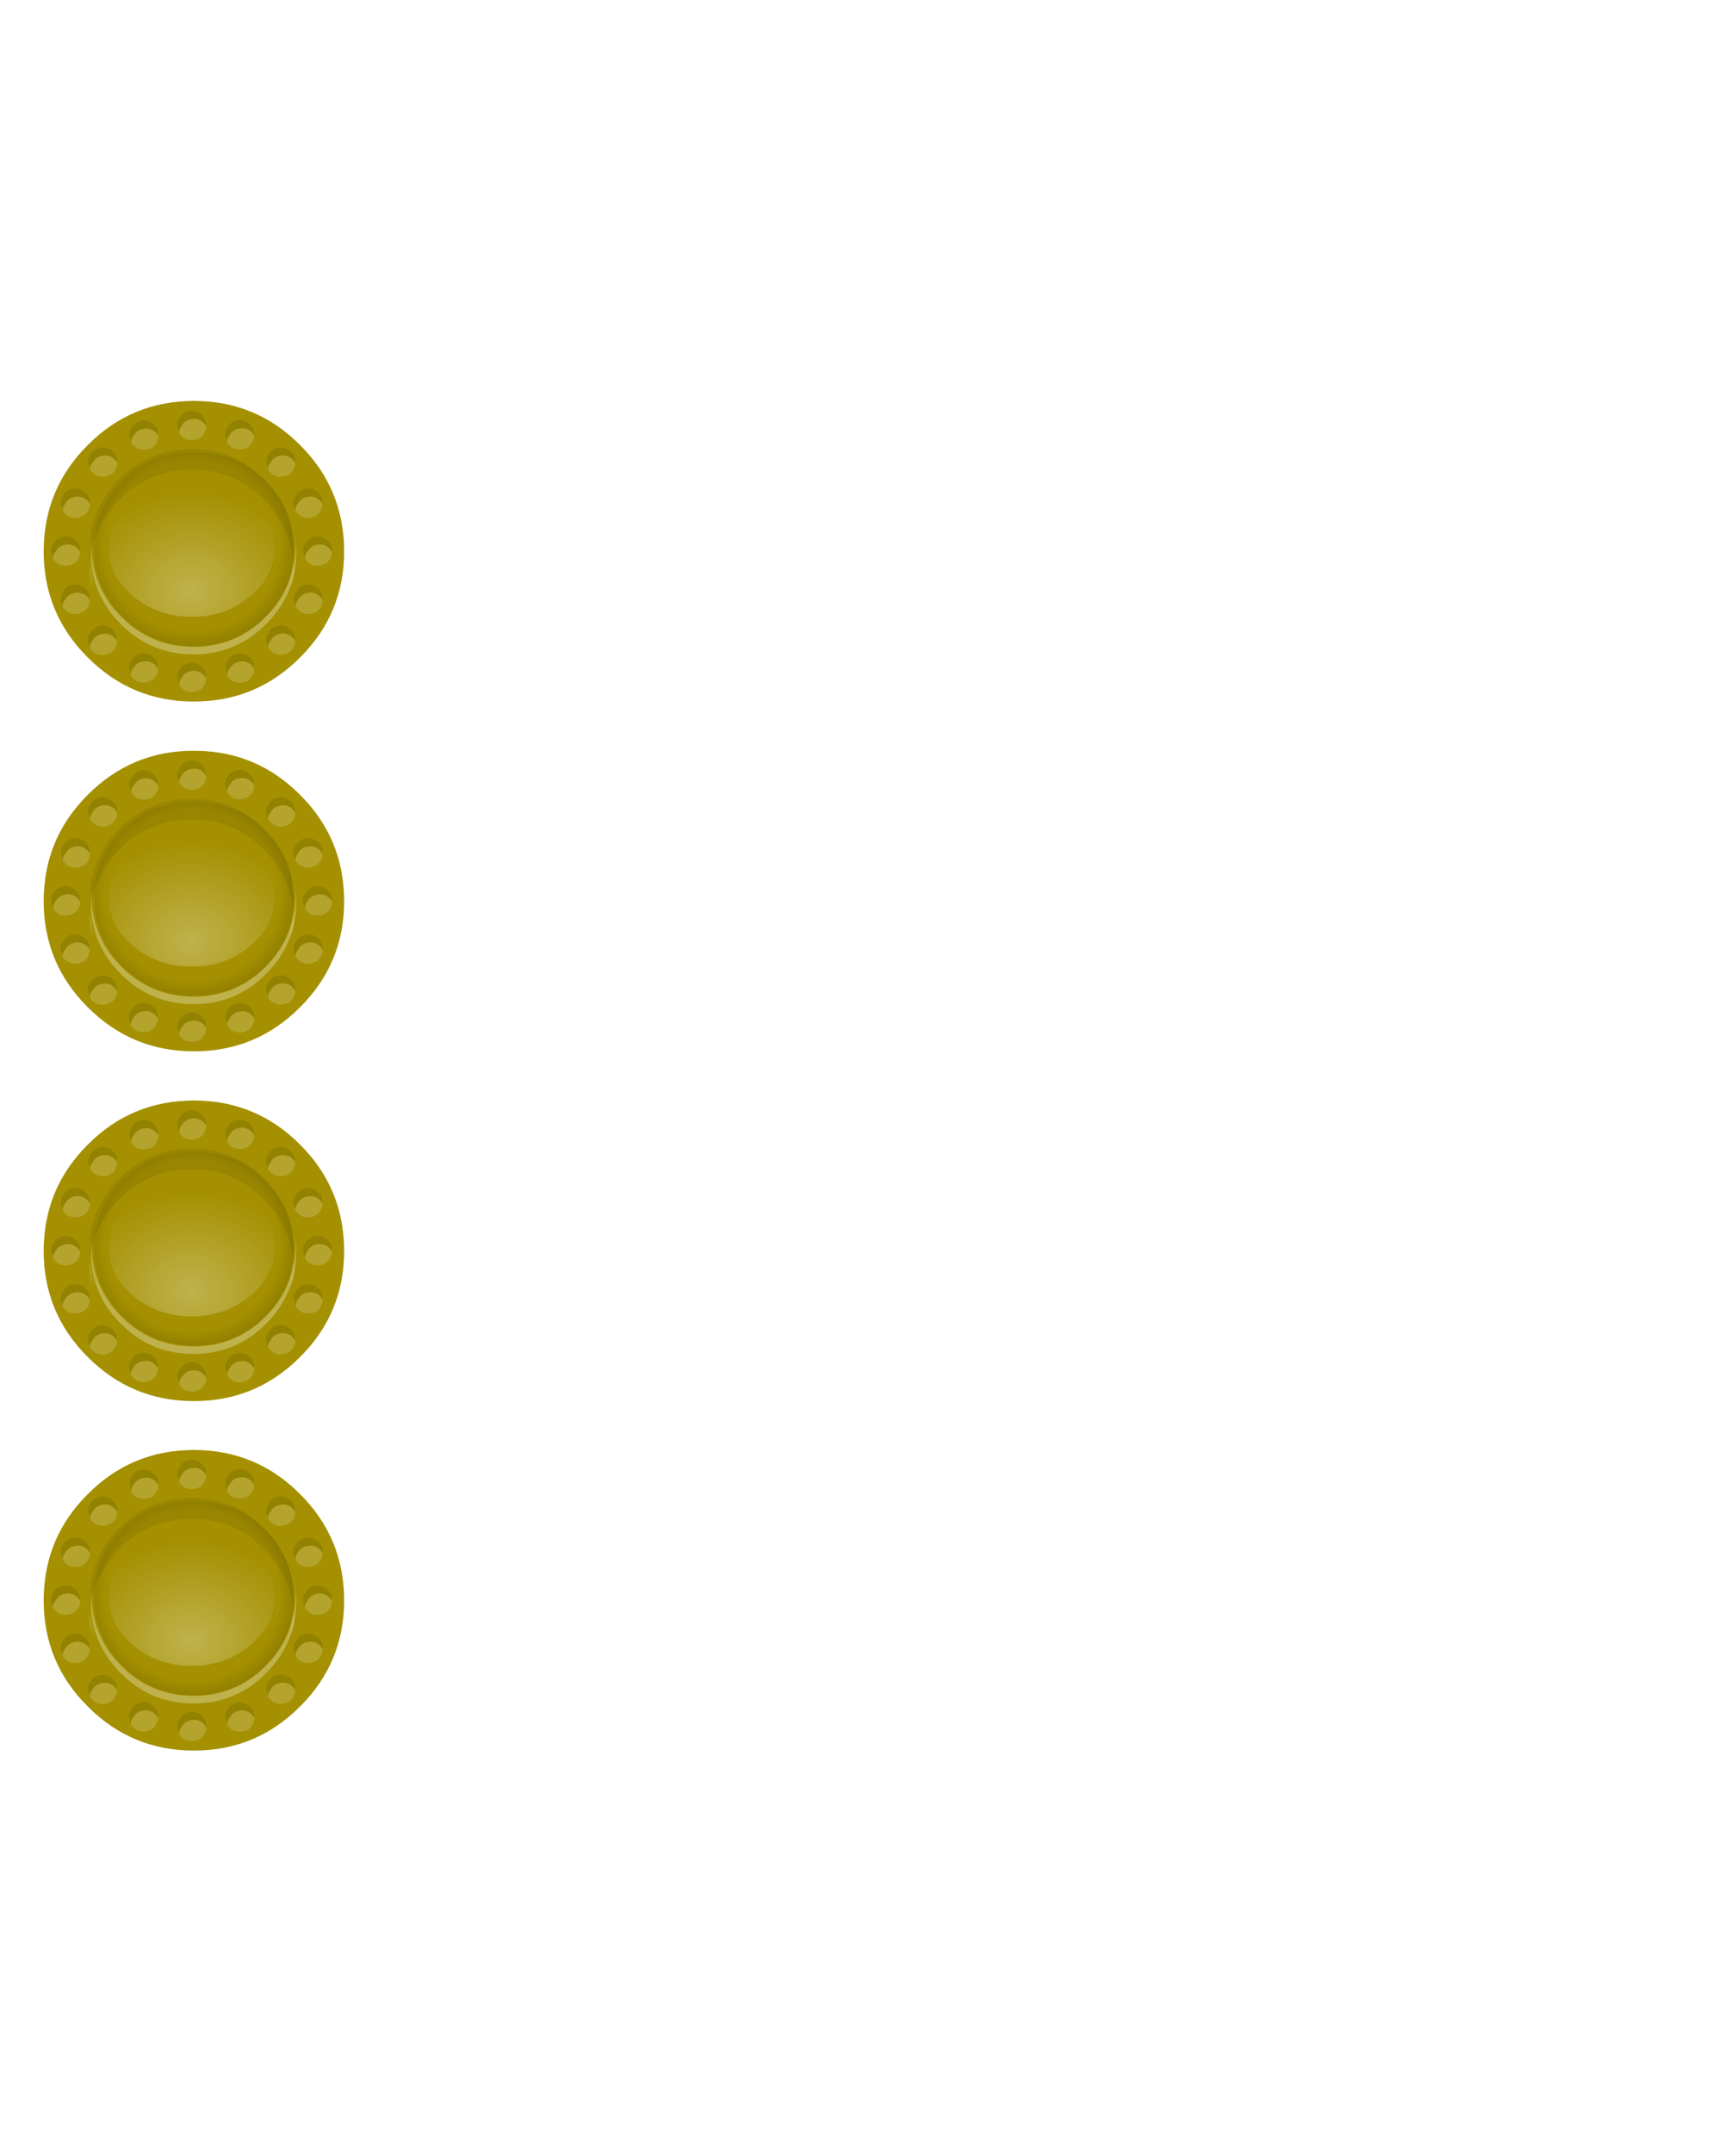 
<svg xmlns="http://www.w3.org/2000/svg" version="1.1" xmlns:xlink="http://www.w3.org/1999/xlink" preserveAspectRatio="none" x="0px" y="0px" width="288px" height="357px" viewBox="0 0 288 357">
<defs>
<radialGradient id="Gradient_1" gradientUnits="userSpaceOnUse" cx="0" cy="0" r="28.863" fx="0" fy="0" gradientTransform="matrix( 1, 0, 0, 0.977, 0.1,-1.35) " spreadMethod="pad">
<stop  offset="74.902%" stop-color="#000000" stop-opacity="0"/>

<stop  offset="100%" stop-color="#000000" stop-opacity="0.212"/>

<stop  offset="100%" stop-color="#000000" stop-opacity="0.341"/>
</radialGradient>

<linearGradient id="Gradient_2" gradientUnits="userSpaceOnUse" x1="1.188" y1="-27.75" x2="1.212" y2="33.15" spreadMethod="pad">
<stop  offset="3.922%" stop-color="#FFFFFF"/>

<stop  offset="60.784%" stop-color="#FFFFFF" stop-opacity="0"/>
</linearGradient>

<radialGradient id="Gradient_3" gradientUnits="userSpaceOnUse" cx="0" cy="0" r="43.525" fx="0" fy="0" gradientTransform="matrix( 1, 0, 0, 0.838, -0.1,9.9) " spreadMethod="pad">
<stop  offset="0%" stop-color="#FFFFFF" stop-opacity="0.302"/>

<stop  offset="68.235%" stop-color="#FFFFFF" stop-opacity="0"/>
</radialGradient>

<filter id="Filter_1" x="-20%" y="-20%" width="140%" height="140%" color-interpolation-filters="sRGB">
<feColorMatrix in="SourceGraphic" type="matrix" values="1 0 0 0 0 0 1 0 0 0 0 0 1 0 0 0 0 0 0.42 0" result="result1"/>
</filter>

<g id="FL_000_EXPORT_mcFondoAvatarGameB_0_Layer0_0_FILL">
<path fill="#FFFFFF" fill-opacity="0.078" stroke="none" d="
M 339.75 -24
L -4.8 -24 -4.8 263.9
Q -4.648 265.085 -4.6 266.3 -4.65 266.65 -4.65 267 -4.657 268.438 -4.8 269.8
L -4.8 319.15
Q -4.351 321.26 -4.25 323.5 -4.25 323.85 -4.3 324.3 -4.273 327.107 -4.8 329.65
L -4.8 366.05 335.55 366.05 339.75 -24
M 314.7 28.2
Q 315.2 30.7 315.25 33.6 315 44.4 307.15 52.1 299.35 59.7 288.5 59.7 277.55 59.7 269.95 52.1 262.8 44.9 262.5 34.9 262.4 34.05 262.5 33.6 262.65 22.55 270.45 14.85 278.25 7.1 289.15 7.1 300.1 7.1 307.7 14.85 313.3 20.55 314.7 28.2
M 250.9 33.6
Q 250.8 40.3 247.75 45.9 245.85 49.15 243 52.1 235.2 59.7 224.35 59.7 213.4 59.7 205.65 52.1 198.15 44.45 198.25 33.8 198.2 33.65 198.2 33.6 198.25 22.55 206 14.85 213.8 7.1 224.7 7.1 235.7 7.1 243.35 14.85 244.4 15.85 245.3 17 249.6 22.35 250.5 29.05 250.9 31.3 250.9 33.6
M 249.9 88.25
Q 250.25 90.35 250.25 92.65 250.1 103.4 242.35 111 234.6 118.55 223.75 118.55 212.85 118.55 205.35 111 197.65 103.4 197.75 92.65 197.8 81.8 205.6 74.05 213.3 66.35 224.2 66.35 235.05 66.35 242.75 74.05 248.75 80.15 249.9 88.25
M 261.85 93.75
Q 261.8 93.1 261.8 92.65 261.95 81.8 269.65 74.05 277.5 66.35 288.4 66.35 299.25 66.35 306.85 74.05 312.45 79.8 313.8 87.1 314.3 89.8 314.3 92.65 314.1 103.4 306.3 111 298.5 118.55 287.7 118.55 276.75 118.55 269.25 111 262 103.9 261.85 93.75
M 186.4 30.15
Q 186.5 31.8 186.55 33.6 186.45 44.4 178.7 52.1 170.95 59.7 160.05 59.7 149.15 59.7 141.5 52.1 133.8 44.4 133.9 33.6 133.9 33.05 133.9 32.65 134.2 22.25 141.65 14.85 149.3 7.1 160.35 7.1 171.25 7.1 178.9 14.85 185.45 21.4 186.4 30.15
M 178.55 74.05
Q 184.95 80.6 186.05 89.25 186.15 90.9 186.2 92.65 186.1 103.4 178.35 111 170.7 118.55 159.75 118.55 149 118.55 141.3 111 133.65 103.4 133.65 92.65 133.65 92 133.75 91.45 134.1 81.35 141.4 74.05 149.05 66.35 160.1 66.35 170.95 66.35 178.55 74.05
M 223.7 125.3
Q 234.6 125.3 242.15 132.95 248.05 138.9 249.2 146.75 249.55 148.95 249.55 151.15 249.5 161.95 241.65 169.45 234 177.05 223.2 177.1 212.35 177.05 204.8 169.45 197.25 161.95 197.3 151.15
L 197.3 151.1
Q 197.4 140.5 205.05 132.95 212.85 125.3 223.7 125.3
M 178.3 132.95
Q 184.65 139.3 185.6 147.95 185.8 149.45 185.75 151.15 185.75 161.95 178.1 169.45 170.35 177.05 159.55 177.1 148.75 177.05 141.15 169.45 133.55 161.95 133.55 151.15 133.55 150.65 133.55 149.95 133.9 140.15 141.25 132.95 148.95 125.3 159.75 125.3 170.65 125.3 178.3 132.95
M 204.65 191.25
Q 212.25 183.7 223.15 183.7 233.95 183.7 241.5 191.25 247.4 197.15 248.7 205 249.05 207.15 249.05 209.4 248.8 219.9 241.1 227.5 233.45 235 222.7 235 211.9 235 204.3 227.5 196.75 219.9 196.95 209.4 196.9 209.3 196.9 209.15 197.1 198.6 204.65 191.25
M 306 132.95
Q 311.6 138.5 312.95 145.85 313.35 148.4 313.35 151.15 313.2 161.95 305.4 169.45 297.65 177.05 286.85 177.1 276.05 177.05 268.5 169.45 261.3 162.25 261.15 152.05 261.1 151.6 261.1 151.15 261.2 140.5 268.95 132.95 276.7 125.3 287.6 125.3 298.4 125.3 306 132.95
M 286.75 183.7
Q 297.55 183.7 305.05 191.25 310.7 196.65 312 204.15 312.5 206.6 312.45 209.4 312.3 219.9 304.55 227.5 296.85 235 286.15 235 275.35 235 267.8 227.5 263.8 223.55 262 218.65 260.5 214.7 260.5 210.2 260.45 209.7 260.4 209.4 260.35 206.95 260.85 204.85 262.2 197.05 268.25 191.25 275.95 183.7 286.75 183.7
M 122.1 31.35
Q 122.2 32.35 122.25 33.6 122.25 44.4 114.5 52.1 106.75 59.7 95.8 59.7 84.9 59.7 77.2 52.1 69.45 44.4 69.45 33.6 69.5 32.35 69.65 31.35 70.25 21.75 77.2 14.85 84.9 7.1 95.8 7.1 106.8 7.1 114.55 14.85 121.5 21.75 122.1 31.35
M 95.8 66.35
Q 106.75 66.35 114.5 74.05 121.35 80.95 122.05 90.45 122.05 91.45 122.1 92.65 122.1 103.4 114.35 111 106.75 118.55 95.8 118.55 84.95 118.55 77.3 111 69.65 103.4 69.6 92.65 69.65 91.45 69.65 90.45 70.5 80.95 77.35 74.05 84.95 66.35 95.8 66.35
M 57.85 32.55
Q 57.95 33.05 57.95 33.6 57.9 44.4 50.3 52.1 42.55 59.7 31.7 59.7 20.75 59.7 13 52.1 5.25 44.4 5.2 33.6 5.2 31.8 5.35 30.15 6.4 21.3 12.85 14.85 20.5 7.1 31.45 7.1 42.4 7.1 50.15 14.85 57.55 22.3 57.85 32.55
M 5.75 89.2
Q 6.75 80.45 13.2 74.05 20.75 66.35 31.7 66.35 42.65 66.35 50.35 74.05 57.65 81.35 58.1 91.35 58.05 92 58.05 92.65 58.05 103.4 50.45 111 42.8 118.55 31.95 118.55 21.1 118.55 13.4 111 5.65 103.4 5.6 92.65 5.6 90.85 5.75 89.2
M 6.2 147.95
Q 7.1 139.3 13.55 132.95 21.1 125.3 31.95 125.3 42.8 125.3 50.5 132.95 57.7 140.05 58.25 149.9 58.25 150.55 58.25 151.15 58.3 161.95 50.65 169.45 43 177.05 32.15 177.1 21.4 177.05 13.7 169.45 6.05 161.95 6 151.15 5.95 149.45 6.2 147.95
M 13.85 191.25
Q 21.45 183.7 32.25 183.7 43 183.7 50.7 191.25 57.85 198.2 58.4 208 58.35 208.7 58.35 209.4 58.45 219.9 50.9 227.5 43.25 235 32.5 235 21.75 235 14.1 227.5 6.4 219.9 6.35 209.4 6.4 207.65 6.5 205.9 7.55 197.55 13.85 191.25
M 77.4 169.45
Q 69.8 161.95 69.75 151.15 69.75 149.95 69.9 148.95 70.65 139.7 77.35 132.95 85.05 125.3 95.8 125.3 106.65 125.3 114.35 132.95 121.2 139.7 122 149 122 149.95 122.05 151.15 122 161.95 114.35 169.45 106.7 177.05 95.8 177.1 85 177.05 77.4 169.45
M 95.8 183.7
Q 106.6 183.7 114.3 191.25 121 197.9 121.85 207 121.95 208.1 122 209.4 121.95 219.9 114.25 227.5 106.65 235 95.8 235 85 235 77.5 227.5 69.9 219.9 69.9 209.4 69.9 208.1 70 207 70.7 197.85 77.35 191.25 85.1 183.7 95.8 183.7
M 141.05 191.25
Q 148.75 183.7 159.45 183.7 170.3 183.7 177.95 191.25 184.2 197.55 185.25 205.9 185.35 207.65 185.4 209.4 185.35 219.9 177.65 227.5 170.1 235 159.25 235 148.5 235 141 227.5 133.35 219.9 133.4 209.4 133.4 208.7 133.45 208.15 133.85 198.2 141.05 191.25
M 114.2 284.95
Q 106.6 292.4 95.8 292.45 85.1 292.4 77.55 284.95 69.95 277.6 69.9 267 69.9 265.75 70.1 264.5 70.9 255.65 77.5 248.95 85.15 241.55 95.8 241.55 106.6 241.55 114.25 248.95 120.8 255.65 121.7 264.5 121.85 265.75 121.85 267 121.8 277.6 114.2 284.95
M 133.3 265.5
Q 133.8 255.9 140.9 248.95 148.5 241.55 159.25 241.55 169.95 241.55 177.6 248.95 183.8 255.2 184.9 263.65 185 265.25 185.05 267 184.95 277.6 177.35 284.95 169.75 292.4 159.1 292.45 148.3 292.4 140.7 284.95 133.2 277.6 133.2 267 133.15 266.25 133.3 265.5
M 6.7 267
Q 6.7 265.3 6.95 263.65 7.9 255.2 14.2 248.95 21.75 241.55 32.55 241.55 43.25 241.55 50.95 248.95 57.9 255.95 58.45 265.55 58.6 266.25 58.6 267 58.55 277.6 51 284.95 43.55 292.4 32.75 292.45 21.95 292.4 14.4 284.95 6.75 277.6 6.7 267
M 70.1 324.3
Q 70.1 322.8 70.2 321.55 71 312.7 77.6 306.45 85.2 298.95 95.8 299.1 106.55 298.95 114.15 306.45 120.75 312.7 121.6 321.65 121.65 322.85 121.7 324.3 121.6 334.7 114.1 341.95 106.55 349.25 95.8 349.25 85.2 349.25 77.65 341.95 70.15 334.7 70.1 324.3
M 58.75 324.3
Q 58.75 334.7 51.2 341.95 43.7 349.25 33.05 349.25 22.4 349.25 14.7 341.95 7.1 334.7 7.15 324.3 7.1 322.4 7.3 320.65 8.35 312.4 14.55 306.45 22.05 298.95 32.8 299.1 43.55 298.95 51.05 306.45 58.1 313.1 58.7 322.55 58.75 323.4 58.75 324.3
M 133.1 324.3
Q 133.05 323.4 133.2 322.55 133.6 313.1 140.75 306.45 148.3 298.95 158.95 299.1 169.65 298.95 177.2 306.45 183.4 312.4 184.5 320.65 184.7 322.4 184.65 324.3 184.65 334.7 177 341.95 169.5 349.25 158.75 349.25 148.05 349.25 140.55 341.95 133 334.7 133.1 324.3
M 248.05 262.6
Q 248.35 264.75 248.35 267 248.2 277.6 240.5 284.95 232.8 292.4 222.15 292.45 211.45 292.4 203.9 284.95 196.4 277.6 196.5 267 196.5 266.65 196.5 266.4 196.7 256.25 204.15 248.95 211.85 241.55 222.55 241.55 233.35 241.55 240.9 248.95 246.7 254.85 248.05 262.6
M 267.1 284.95
Q 259.7 277.7 259.7 267.4 259.65 267.2 259.65 267 259.85 258.55 264.75 252.2 265.95 250.5 267.55 248.95 275.2 241.55 286.05 241.55 296.7 241.55 304.25 248.95 309.65 254.4 311.15 261.6 311.65 264.2 311.55 267 311.35 277.6 303.7 284.95 296 292.4 285.25 292.45 274.75 292.4 267.5 285.3 267.3 285.15 267.1 284.95
M 222.1 299.1
Q 232.8 298.95 240.25 306.45 246.1 312 247.35 319.8 247.7 322 247.7 324.3 247.55 334.7 239.9 341.95 232.3 349.25 221.65 349.25 210.85 349.25 203.45 341.95 195.95 334.7 196.05 324.3 196 323.85 196.15 323.55 196.45 313.55 203.75 306.45 211.45 298.95 222.1 299.1
M 285.15 299.1
Q 295.9 298.95 303.4 306.45 308.8 311.9 310.2 318.9 310.7 321.4 310.65 324.3 310.45 334.7 302.85 341.95 295.15 349.25 284.55 349.25 277.9 349.25 272.6 346.6 269.2 344.75 266.35 341.95 259 334.7 259.05 324.5 259 324.35 259 324.3 259.15 313.85 266.85 306.45 267.9 305.3 269.1 304.45 276.05 298.95 285.15 299.1 Z"/>
</g>

<g id="piezaInvisibleA_0_Layer6_0_FILL">
<path fill="#A49000" stroke="none" d="
M 26.8 -26.25
Q 15.95 -37.15 0.55 -37.15 -14.85 -37.15 -25.7 -26.25 -36.6 -15.4 -36.6 0 -36.6 15.4 -25.7 26.25 -14.85 37.15 0.55 37.15 15.95 37.15 26.8 26.25 37.7 15.4 37.7 0 37.7 -15.4 26.8 -26.25 Z"/>
</g>

<g id="piezaInvisibleA_0_Layer5_0_FILL">
<path fill="url(#Gradient_1)" stroke="none" d="
M 25.2 -0.3
Q 25.198 -0.45 25.2 -0.6 25.2 -10.55 18 -17.6 14.511 -21.016 10.3 -22.75 0.537 -26.031 -9.25 -22.75 -13.389 -20.989 -16.85 -17.6 -24.1 -10.55 -24.1 -0.6 -24.098 -0.45 -24.1 -0.3 -24.1 -0.152 -24.1 0 -23.882 9.562 -16.85 16.4 -9.65 23.45 0.55 23.45 10.8 23.45 18 16.4 24.983 9.562 25.2 0 25.2 -0.152 25.2 -0.3 Z"/>
</g>

<g id="piezaInvisibleA_0_Layer4_0_FILL">
<path fill="#000000" fill-opacity="0.071" stroke="none" d="
M 17.85 -17.85
Q 10.45 -25.25 0 -25.25 -10.45 -25.25 -17.85 -17.85 -24.44 -11.26 -25.15 -2.25 -25.219 -1.484 -25.25 -0.7 -25.25 -0.352 -25.25 0 -25.25 1.329 -25.15 2.6 -24.362 -6.238 -17.85 -12.75 -10.45 -20.15 0 -20.15 10.45 -20.15 17.85 -12.75 24.362 -6.238 25.1 2.6 25.25 1.33 25.25 0 25.25 -0.352 25.25 -0.7 25.219 -1.484 25.15 -2.25 24.44 -11.26 17.85 -17.85 Z"/>
</g>

<g id="piezaInvisibleA_0_Layer3_0_FILL">
<path fill="url(#Gradient_2)" stroke="none" d="
M 25.15 3.6
Q 25.125 3.285 25.1 2.95 24.175 11.525 17.85 17.85 10.45 25.25 0 25.25 -10.45 25.25 -17.85 17.85 -24.175 11.525 -25.1 2.95 -25.125 3.285 -25.15 3.6 -25.2 4.35 -25.25 5.15 -25.25 5.5 -25.25 5.85 -25.25 16.3 -17.85 23.7 -10.45 31.1 0 31.1 10.45 31.1 17.85 23.7 25.25 16.3 25.25 5.85 25.25 5.5 25.25 5.15 25.2 4.35 25.15 3.6 Z"/>
</g>

<g id="FL_1_Juego_tablero_hundido_0_Layer1_0_FILL">
<path fill="#FFFFFF" fill-opacity="0.278" stroke="none" d="
M 1.25 2.35
Q 1.344 2.191 1.45 2.05 1.098 2.441 0.9 2.9 1.038 2.624 1.25 2.35 Z"/>

<path fill="#FFFFFF" fill-opacity="0.18" stroke="none" d="
M 7.8 3.8
Q 7.832 4.132 7.8 4.45 7.5 3.7 6.7 3.15 5.45 2.35 4 2.7 2.55 2.95 1.8 4.3 1.15 5.05 1.1 5.95 0.85 5.5 0.75 4.95 0.671 4.61 0.65 4.3 0.65 5.75 1.75 6.85 2.7 7.85 4.3 7.85 5.75 7.85 6.85 6.85 7.85 5.75 7.85 4.3 7.85 4.038 7.8 3.8 Z"/>

<path fill="#000000" fill-opacity="0.102" stroke="none" d="
M 7.8 3.8
Q 7.818 3.601 7.8 3.4 7.45 2 6.2 1.2 4.95 0.35 3.5 0.7 2.221 0.965 1.45 2.05 1.344 2.191 1.25 2.35 1.038 2.624 0.9 2.9 0.66 3.513 0.65 4.25
L 0.65 4.3
Q 0.671 4.61 0.75 4.95 0.85 5.5 1.1 5.95 1.15 5.05 1.8 4.3 2.55 2.95 4 2.7 5.45 2.35 6.7 3.15 7.5 3.7 7.8 4.45 7.832 4.132 7.8 3.8 Z"/>
</g>

<g id="piezaInvisibleA_0_Layer1_0_FILL">
<path fill="#FFFFFF" fill-opacity="0.302" stroke="none" d="
M 25.65 -3.45
Q 25.65 -2.9 25.7 -2.3 25.7 -1.95 25.7 -1.6 25.7 8.85 18.3 16.25 10.9 23.65 0.45 23.65 -10 23.65 -17.4 16.25 -24.8 8.85 -24.8 -1.6 -24.8 -1.95 -24.8 -2.3 -24.75 -2.9 -24.7 -3.45 -24.95 -1.75 -24.95 0.1 -24.95 10.65 -17.5 18.05 -10.1 25.5 0.45 25.5 10.95 25.5 18.35 18.05 25.85 10.65 25.85 0.1 25.85 -1.7 25.65 -3.45 Z"/>

<path fill="#FFFFFF" fill-opacity="0.58" stroke="none" d="
M 37.7 -0.85
Q 37.7 -1.273 37.7 -1.7 37.7 -17.1 26.8 -27.95 15.95 -38.85 0.55 -38.85 -14.85 -38.85 -25.7 -27.95 -36.6 -17.1 -36.6 -1.7 -36.6 -1.273 -36.6 -0.85 -36.298 -15.701 -25.7 -26.25 -14.85 -37.15 0.55 -37.15 15.95 -37.15 26.8 -26.25 37.398 -15.701 37.7 -0.85 Z"/>
</g>

<g id="piezaInvisibleA_0_Layer0_0_FILL">
<path fill="url(#Gradient_3)" stroke="none" d="
M 20.45 -2.55
Q 19.9 -8.7 14.5 -13.2 8.5 -18.25 0 -18.25 -8.5 -18.25 -14.5 -13.2 -19.9 -8.7 -20.45 -2.55 -20.5 -2.05 -20.55 -1.5 -20.55 -1.3 -20.55 -1.05 -20.55 6.1 -14.5 11.1 -8.5 16.2 0 16.2 8.5 16.2 14.5 11.1 20.55 6.1 20.55 -1.05 20.55 -1.3 20.55 -1.5 20.5 -2.05 20.45 -2.55 Z"/>
</g>

<path id="piezaInvisibleA_0_Layer5_0_1_STROKES" stroke="#000000" stroke-opacity="0.071" stroke-width="0.05" stroke-linejoin="round" stroke-linecap="round" fill="none" d="
M 25.2 -0.6
Q 25.198 -0.45 25.2 -0.3 25.2 -0.152 25.2 0
M -24.1 0
Q -24.1 -0.152 -24.1 -0.3 -24.098 -0.45 -24.1 -0.6"/>
</defs>

<g id="mcBG" transform="matrix( 1, 0, 0, 1, 0,0) ">
<g transform="matrix( 1, 0, 0, 1, 0,0) ">
<use xlink:href="#FL_000_EXPORT_mcFondoAvatarGameB_0_Layer0_0_FILL"/>
</g>

<g transform="matrix( 0.671, 0, 0, 0.671, 31.8,91.4) ">
<g transform="matrix( 1, 0, 0, 1, 0,0) ">
<use xlink:href="#piezaInvisibleA_0_Layer6_0_FILL"/>
</g>

<g transform="matrix( 1, 0, 0, 1, 0,0) ">
<use xlink:href="#piezaInvisibleA_0_Layer5_0_FILL"/>

<use xlink:href="#piezaInvisibleA_0_Layer5_0_1_STROKES"/>
</g>

<g transform="matrix( 1, 0, 0, 1, 0,0) ">
<use xlink:href="#piezaInvisibleA_0_Layer4_0_FILL"/>
</g>

<g transform="matrix( 1, 0, 0, 1, 0,0) ">
<use xlink:href="#piezaInvisibleA_0_Layer3_0_FILL"/>
</g>

<g transform="matrix( 1, 0, 0, 1, -4.25,-35.3) ">
<g transform="matrix( 1, 0, 0, 1, 0,0) ">
<use filter="url(#Filter_1)" xlink:href="#FL_1_Juego_tablero_hundido_0_Layer1_0_FILL"/>
</g>
</g>

<g transform="matrix( 1, 0, 0, 1, -4.25,26.95) ">
<g transform="matrix( 1, 0, 0, 1, 0,0) ">
<use filter="url(#Filter_1)" xlink:href="#FL_1_Juego_tablero_hundido_0_Layer1_0_FILL"/>
</g>
</g>

<g transform="matrix( 1, 0, 0, 1, -35.4,-4.25) ">
<g transform="matrix( 1, 0, 0, 1, 0,0) ">
<use filter="url(#Filter_1)" xlink:href="#FL_1_Juego_tablero_hundido_0_Layer1_0_FILL"/>
</g>
</g>

<g transform="matrix( 1, 0, 0, 1, 26.85,-4.25) ">
<g transform="matrix( 1, 0, 0, 1, 0,0) ">
<use filter="url(#Filter_1)" xlink:href="#FL_1_Juego_tablero_hundido_0_Layer1_0_FILL"/>
</g>
</g>

<g transform="matrix( 1, 0, 0, 1, -26.25,-26.25) ">
<g transform="matrix( 1, 0, 0, 1, 0,0) ">
<use filter="url(#Filter_1)" xlink:href="#FL_1_Juego_tablero_hundido_0_Layer1_0_FILL"/>
</g>
</g>

<g transform="matrix( 1, 0, 0, 1, 17.75,17.75) ">
<g transform="matrix( 1, 0, 0, 1, 0,0) ">
<use filter="url(#Filter_1)" xlink:href="#FL_1_Juego_tablero_hundido_0_Layer1_0_FILL"/>
</g>
</g>

<g transform="matrix( 1, 0, 0, 1, -26.3,17.8) ">
<g transform="matrix( 1, 0, 0, 1, 0,0) ">
<use filter="url(#Filter_1)" xlink:href="#FL_1_Juego_tablero_hundido_0_Layer1_0_FILL"/>
</g>
</g>

<g transform="matrix( 1, 0, 0, 1, 17.75,-26.25) ">
<g transform="matrix( 1, 0, 0, 1, 0,0) ">
<use filter="url(#Filter_1)" xlink:href="#FL_1_Juego_tablero_hundido_0_Layer1_0_FILL"/>
</g>
</g>

<g transform="matrix( 1, 0, 0, 1, -16.1,-32.9) ">
<g transform="matrix( 1, 0, 0, 1, 0,0) ">
<use filter="url(#Filter_1)" xlink:href="#FL_1_Juego_tablero_hundido_0_Layer1_0_FILL"/>
</g>
</g>

<g transform="matrix( 1, 0, 0, 1, 7.65,24.65) ">
<g transform="matrix( 1, 0, 0, 1, 0,0) ">
<use filter="url(#Filter_1)" xlink:href="#FL_1_Juego_tablero_hundido_0_Layer1_0_FILL"/>
</g>
</g>

<g transform="matrix( 1, 0, 0, 1, -33.05,7.65) ">
<g transform="matrix( 1, 0, 0, 1, 0,0) ">
<use filter="url(#Filter_1)" xlink:href="#FL_1_Juego_tablero_hundido_0_Layer1_0_FILL"/>
</g>
</g>

<g transform="matrix( 1, 0, 0, 1, 24.5,-16.1) ">
<g transform="matrix( 1, 0, 0, 1, 0,0) ">
<use filter="url(#Filter_1)" xlink:href="#FL_1_Juego_tablero_hundido_0_Layer1_0_FILL"/>
</g>
</g>

<g transform="matrix( 1, 0, 0, 1, -33,-16.1) ">
<g transform="matrix( 1, 0, 0, 1, 0,0) ">
<use filter="url(#Filter_1)" xlink:href="#FL_1_Juego_tablero_hundido_0_Layer1_0_FILL"/>
</g>
</g>

<g transform="matrix( 1, 0, 0, 1, 24.55,7.65) ">
<g transform="matrix( 1, 0, 0, 1, 0,0) ">
<use filter="url(#Filter_1)" xlink:href="#FL_1_Juego_tablero_hundido_0_Layer1_0_FILL"/>
</g>
</g>

<g transform="matrix( 1, 0, 0, 1, -16.2,24.6) ">
<g transform="matrix( 1, 0, 0, 1, 0,0) ">
<use filter="url(#Filter_1)" xlink:href="#FL_1_Juego_tablero_hundido_0_Layer1_0_FILL"/>
</g>
</g>

<g transform="matrix( 1, 0, 0, 1, 7.6,-33) ">
<g transform="matrix( 1, 0, 0, 1, 0,0) ">
<use filter="url(#Filter_1)" xlink:href="#FL_1_Juego_tablero_hundido_0_Layer1_0_FILL"/>
</g>
</g>

<g transform="matrix( 1, 0, 0, 1, 0,0) ">
<use xlink:href="#piezaInvisibleA_0_Layer1_0_FILL"/>
</g>

<g transform="matrix( 1, 0, 0, 1, 0,0) ">
<use xlink:href="#piezaInvisibleA_0_Layer0_0_FILL"/>
</g>
</g>

<g transform="matrix( 0.671, 0, 0, 0.671, 31.8,207.4) ">
<g transform="matrix( 1, 0, 0, 1, 0,0) ">
<use xlink:href="#piezaInvisibleA_0_Layer6_0_FILL"/>
</g>

<g transform="matrix( 1, 0, 0, 1, 0,0) ">
<use xlink:href="#piezaInvisibleA_0_Layer5_0_FILL"/>

<use xlink:href="#piezaInvisibleA_0_Layer5_0_1_STROKES"/>
</g>

<g transform="matrix( 1, 0, 0, 1, 0,0) ">
<use xlink:href="#piezaInvisibleA_0_Layer4_0_FILL"/>
</g>

<g transform="matrix( 1, 0, 0, 1, 0,0) ">
<use xlink:href="#piezaInvisibleA_0_Layer3_0_FILL"/>
</g>

<g transform="matrix( 1, 0, 0, 1, -4.25,-35.3) ">
<g transform="matrix( 1, 0, 0, 1, 0,0) ">
<use filter="url(#Filter_1)" xlink:href="#FL_1_Juego_tablero_hundido_0_Layer1_0_FILL"/>
</g>
</g>

<g transform="matrix( 1, 0, 0, 1, -4.25,26.95) ">
<g transform="matrix( 1, 0, 0, 1, 0,0) ">
<use filter="url(#Filter_1)" xlink:href="#FL_1_Juego_tablero_hundido_0_Layer1_0_FILL"/>
</g>
</g>

<g transform="matrix( 1, 0, 0, 1, -35.4,-4.25) ">
<g transform="matrix( 1, 0, 0, 1, 0,0) ">
<use filter="url(#Filter_1)" xlink:href="#FL_1_Juego_tablero_hundido_0_Layer1_0_FILL"/>
</g>
</g>

<g transform="matrix( 1, 0, 0, 1, 26.85,-4.25) ">
<g transform="matrix( 1, 0, 0, 1, 0,0) ">
<use filter="url(#Filter_1)" xlink:href="#FL_1_Juego_tablero_hundido_0_Layer1_0_FILL"/>
</g>
</g>

<g transform="matrix( 1, 0, 0, 1, -26.25,-26.25) ">
<g transform="matrix( 1, 0, 0, 1, 0,0) ">
<use filter="url(#Filter_1)" xlink:href="#FL_1_Juego_tablero_hundido_0_Layer1_0_FILL"/>
</g>
</g>

<g transform="matrix( 1, 0, 0, 1, 17.75,17.75) ">
<g transform="matrix( 1, 0, 0, 1, 0,0) ">
<use filter="url(#Filter_1)" xlink:href="#FL_1_Juego_tablero_hundido_0_Layer1_0_FILL"/>
</g>
</g>

<g transform="matrix( 1, 0, 0, 1, -26.3,17.8) ">
<g transform="matrix( 1, 0, 0, 1, 0,0) ">
<use filter="url(#Filter_1)" xlink:href="#FL_1_Juego_tablero_hundido_0_Layer1_0_FILL"/>
</g>
</g>

<g transform="matrix( 1, 0, 0, 1, 17.75,-26.25) ">
<g transform="matrix( 1, 0, 0, 1, 0,0) ">
<use filter="url(#Filter_1)" xlink:href="#FL_1_Juego_tablero_hundido_0_Layer1_0_FILL"/>
</g>
</g>

<g transform="matrix( 1, 0, 0, 1, -16.1,-32.9) ">
<g transform="matrix( 1, 0, 0, 1, 0,0) ">
<use filter="url(#Filter_1)" xlink:href="#FL_1_Juego_tablero_hundido_0_Layer1_0_FILL"/>
</g>
</g>

<g transform="matrix( 1, 0, 0, 1, 7.65,24.65) ">
<g transform="matrix( 1, 0, 0, 1, 0,0) ">
<use filter="url(#Filter_1)" xlink:href="#FL_1_Juego_tablero_hundido_0_Layer1_0_FILL"/>
</g>
</g>

<g transform="matrix( 1, 0, 0, 1, -33.05,7.65) ">
<g transform="matrix( 1, 0, 0, 1, 0,0) ">
<use filter="url(#Filter_1)" xlink:href="#FL_1_Juego_tablero_hundido_0_Layer1_0_FILL"/>
</g>
</g>

<g transform="matrix( 1, 0, 0, 1, 24.5,-16.1) ">
<g transform="matrix( 1, 0, 0, 1, 0,0) ">
<use filter="url(#Filter_1)" xlink:href="#FL_1_Juego_tablero_hundido_0_Layer1_0_FILL"/>
</g>
</g>

<g transform="matrix( 1, 0, 0, 1, -33,-16.1) ">
<g transform="matrix( 1, 0, 0, 1, 0,0) ">
<use filter="url(#Filter_1)" xlink:href="#FL_1_Juego_tablero_hundido_0_Layer1_0_FILL"/>
</g>
</g>

<g transform="matrix( 1, 0, 0, 1, 24.55,7.65) ">
<g transform="matrix( 1, 0, 0, 1, 0,0) ">
<use filter="url(#Filter_1)" xlink:href="#FL_1_Juego_tablero_hundido_0_Layer1_0_FILL"/>
</g>
</g>

<g transform="matrix( 1, 0, 0, 1, -16.2,24.6) ">
<g transform="matrix( 1, 0, 0, 1, 0,0) ">
<use filter="url(#Filter_1)" xlink:href="#FL_1_Juego_tablero_hundido_0_Layer1_0_FILL"/>
</g>
</g>

<g transform="matrix( 1, 0, 0, 1, 7.6,-33) ">
<g transform="matrix( 1, 0, 0, 1, 0,0) ">
<use filter="url(#Filter_1)" xlink:href="#FL_1_Juego_tablero_hundido_0_Layer1_0_FILL"/>
</g>
</g>

<g transform="matrix( 1, 0, 0, 1, 0,0) ">
<use xlink:href="#piezaInvisibleA_0_Layer1_0_FILL"/>
</g>

<g transform="matrix( 1, 0, 0, 1, 0,0) ">
<use xlink:href="#piezaInvisibleA_0_Layer0_0_FILL"/>
</g>
</g>

<g transform="matrix( 0.671, 0, 0, 0.671, 31.8,149.4) ">
<g transform="matrix( 1, 0, 0, 1, 0,0) ">
<use xlink:href="#piezaInvisibleA_0_Layer6_0_FILL"/>
</g>

<g transform="matrix( 1, 0, 0, 1, 0,0) ">
<use xlink:href="#piezaInvisibleA_0_Layer5_0_FILL"/>

<use xlink:href="#piezaInvisibleA_0_Layer5_0_1_STROKES"/>
</g>

<g transform="matrix( 1, 0, 0, 1, 0,0) ">
<use xlink:href="#piezaInvisibleA_0_Layer4_0_FILL"/>
</g>

<g transform="matrix( 1, 0, 0, 1, 0,0) ">
<use xlink:href="#piezaInvisibleA_0_Layer3_0_FILL"/>
</g>

<g transform="matrix( 1, 0, 0, 1, -4.25,-35.3) ">
<g transform="matrix( 1, 0, 0, 1, 0,0) ">
<use filter="url(#Filter_1)" xlink:href="#FL_1_Juego_tablero_hundido_0_Layer1_0_FILL"/>
</g>
</g>

<g transform="matrix( 1, 0, 0, 1, -4.25,26.95) ">
<g transform="matrix( 1, 0, 0, 1, 0,0) ">
<use filter="url(#Filter_1)" xlink:href="#FL_1_Juego_tablero_hundido_0_Layer1_0_FILL"/>
</g>
</g>

<g transform="matrix( 1, 0, 0, 1, -35.4,-4.25) ">
<g transform="matrix( 1, 0, 0, 1, 0,0) ">
<use filter="url(#Filter_1)" xlink:href="#FL_1_Juego_tablero_hundido_0_Layer1_0_FILL"/>
</g>
</g>

<g transform="matrix( 1, 0, 0, 1, 26.85,-4.25) ">
<g transform="matrix( 1, 0, 0, 1, 0,0) ">
<use filter="url(#Filter_1)" xlink:href="#FL_1_Juego_tablero_hundido_0_Layer1_0_FILL"/>
</g>
</g>

<g transform="matrix( 1, 0, 0, 1, -26.25,-26.25) ">
<g transform="matrix( 1, 0, 0, 1, 0,0) ">
<use filter="url(#Filter_1)" xlink:href="#FL_1_Juego_tablero_hundido_0_Layer1_0_FILL"/>
</g>
</g>

<g transform="matrix( 1, 0, 0, 1, 17.75,17.75) ">
<g transform="matrix( 1, 0, 0, 1, 0,0) ">
<use filter="url(#Filter_1)" xlink:href="#FL_1_Juego_tablero_hundido_0_Layer1_0_FILL"/>
</g>
</g>

<g transform="matrix( 1, 0, 0, 1, -26.3,17.8) ">
<g transform="matrix( 1, 0, 0, 1, 0,0) ">
<use filter="url(#Filter_1)" xlink:href="#FL_1_Juego_tablero_hundido_0_Layer1_0_FILL"/>
</g>
</g>

<g transform="matrix( 1, 0, 0, 1, 17.75,-26.25) ">
<g transform="matrix( 1, 0, 0, 1, 0,0) ">
<use filter="url(#Filter_1)" xlink:href="#FL_1_Juego_tablero_hundido_0_Layer1_0_FILL"/>
</g>
</g>

<g transform="matrix( 1, 0, 0, 1, -16.1,-32.9) ">
<g transform="matrix( 1, 0, 0, 1, 0,0) ">
<use filter="url(#Filter_1)" xlink:href="#FL_1_Juego_tablero_hundido_0_Layer1_0_FILL"/>
</g>
</g>

<g transform="matrix( 1, 0, 0, 1, 7.65,24.65) ">
<g transform="matrix( 1, 0, 0, 1, 0,0) ">
<use filter="url(#Filter_1)" xlink:href="#FL_1_Juego_tablero_hundido_0_Layer1_0_FILL"/>
</g>
</g>

<g transform="matrix( 1, 0, 0, 1, -33.05,7.65) ">
<g transform="matrix( 1, 0, 0, 1, 0,0) ">
<use filter="url(#Filter_1)" xlink:href="#FL_1_Juego_tablero_hundido_0_Layer1_0_FILL"/>
</g>
</g>

<g transform="matrix( 1, 0, 0, 1, 24.5,-16.1) ">
<g transform="matrix( 1, 0, 0, 1, 0,0) ">
<use filter="url(#Filter_1)" xlink:href="#FL_1_Juego_tablero_hundido_0_Layer1_0_FILL"/>
</g>
</g>

<g transform="matrix( 1, 0, 0, 1, -33,-16.1) ">
<g transform="matrix( 1, 0, 0, 1, 0,0) ">
<use filter="url(#Filter_1)" xlink:href="#FL_1_Juego_tablero_hundido_0_Layer1_0_FILL"/>
</g>
</g>

<g transform="matrix( 1, 0, 0, 1, 24.55,7.65) ">
<g transform="matrix( 1, 0, 0, 1, 0,0) ">
<use filter="url(#Filter_1)" xlink:href="#FL_1_Juego_tablero_hundido_0_Layer1_0_FILL"/>
</g>
</g>

<g transform="matrix( 1, 0, 0, 1, -16.2,24.6) ">
<g transform="matrix( 1, 0, 0, 1, 0,0) ">
<use filter="url(#Filter_1)" xlink:href="#FL_1_Juego_tablero_hundido_0_Layer1_0_FILL"/>
</g>
</g>

<g transform="matrix( 1, 0, 0, 1, 7.6,-33) ">
<g transform="matrix( 1, 0, 0, 1, 0,0) ">
<use filter="url(#Filter_1)" xlink:href="#FL_1_Juego_tablero_hundido_0_Layer1_0_FILL"/>
</g>
</g>

<g transform="matrix( 1, 0, 0, 1, 0,0) ">
<use xlink:href="#piezaInvisibleA_0_Layer1_0_FILL"/>
</g>

<g transform="matrix( 1, 0, 0, 1, 0,0) ">
<use xlink:href="#piezaInvisibleA_0_Layer0_0_FILL"/>
</g>
</g>

<g transform="matrix( 0.671, 0, 0, 0.671, 31.8,265.35) ">
<g transform="matrix( 1, 0, 0, 1, 0,0) ">
<use xlink:href="#piezaInvisibleA_0_Layer6_0_FILL"/>
</g>

<g transform="matrix( 1, 0, 0, 1, 0,0) ">
<use xlink:href="#piezaInvisibleA_0_Layer5_0_FILL"/>

<use xlink:href="#piezaInvisibleA_0_Layer5_0_1_STROKES"/>
</g>

<g transform="matrix( 1, 0, 0, 1, 0,0) ">
<use xlink:href="#piezaInvisibleA_0_Layer4_0_FILL"/>
</g>

<g transform="matrix( 1, 0, 0, 1, 0,0) ">
<use xlink:href="#piezaInvisibleA_0_Layer3_0_FILL"/>
</g>

<g transform="matrix( 1, 0, 0, 1, -4.25,-35.3) ">
<g transform="matrix( 1, 0, 0, 1, 0,0) ">
<use filter="url(#Filter_1)" xlink:href="#FL_1_Juego_tablero_hundido_0_Layer1_0_FILL"/>
</g>
</g>

<g transform="matrix( 1, 0, 0, 1, -4.25,26.95) ">
<g transform="matrix( 1, 0, 0, 1, 0,0) ">
<use filter="url(#Filter_1)" xlink:href="#FL_1_Juego_tablero_hundido_0_Layer1_0_FILL"/>
</g>
</g>

<g transform="matrix( 1, 0, 0, 1, -35.4,-4.25) ">
<g transform="matrix( 1, 0, 0, 1, 0,0) ">
<use filter="url(#Filter_1)" xlink:href="#FL_1_Juego_tablero_hundido_0_Layer1_0_FILL"/>
</g>
</g>

<g transform="matrix( 1, 0, 0, 1, 26.85,-4.25) ">
<g transform="matrix( 1, 0, 0, 1, 0,0) ">
<use filter="url(#Filter_1)" xlink:href="#FL_1_Juego_tablero_hundido_0_Layer1_0_FILL"/>
</g>
</g>

<g transform="matrix( 1, 0, 0, 1, -26.25,-26.25) ">
<g transform="matrix( 1, 0, 0, 1, 0,0) ">
<use filter="url(#Filter_1)" xlink:href="#FL_1_Juego_tablero_hundido_0_Layer1_0_FILL"/>
</g>
</g>

<g transform="matrix( 1, 0, 0, 1, 17.75,17.75) ">
<g transform="matrix( 1, 0, 0, 1, 0,0) ">
<use filter="url(#Filter_1)" xlink:href="#FL_1_Juego_tablero_hundido_0_Layer1_0_FILL"/>
</g>
</g>

<g transform="matrix( 1, 0, 0, 1, -26.3,17.8) ">
<g transform="matrix( 1, 0, 0, 1, 0,0) ">
<use filter="url(#Filter_1)" xlink:href="#FL_1_Juego_tablero_hundido_0_Layer1_0_FILL"/>
</g>
</g>

<g transform="matrix( 1, 0, 0, 1, 17.75,-26.25) ">
<g transform="matrix( 1, 0, 0, 1, 0,0) ">
<use filter="url(#Filter_1)" xlink:href="#FL_1_Juego_tablero_hundido_0_Layer1_0_FILL"/>
</g>
</g>

<g transform="matrix( 1, 0, 0, 1, -16.1,-32.9) ">
<g transform="matrix( 1, 0, 0, 1, 0,0) ">
<use filter="url(#Filter_1)" xlink:href="#FL_1_Juego_tablero_hundido_0_Layer1_0_FILL"/>
</g>
</g>

<g transform="matrix( 1, 0, 0, 1, 7.65,24.65) ">
<g transform="matrix( 1, 0, 0, 1, 0,0) ">
<use filter="url(#Filter_1)" xlink:href="#FL_1_Juego_tablero_hundido_0_Layer1_0_FILL"/>
</g>
</g>

<g transform="matrix( 1, 0, 0, 1, -33.05,7.65) ">
<g transform="matrix( 1, 0, 0, 1, 0,0) ">
<use filter="url(#Filter_1)" xlink:href="#FL_1_Juego_tablero_hundido_0_Layer1_0_FILL"/>
</g>
</g>

<g transform="matrix( 1, 0, 0, 1, 24.5,-16.1) ">
<g transform="matrix( 1, 0, 0, 1, 0,0) ">
<use filter="url(#Filter_1)" xlink:href="#FL_1_Juego_tablero_hundido_0_Layer1_0_FILL"/>
</g>
</g>

<g transform="matrix( 1, 0, 0, 1, -33,-16.1) ">
<g transform="matrix( 1, 0, 0, 1, 0,0) ">
<use filter="url(#Filter_1)" xlink:href="#FL_1_Juego_tablero_hundido_0_Layer1_0_FILL"/>
</g>
</g>

<g transform="matrix( 1, 0, 0, 1, 24.55,7.65) ">
<g transform="matrix( 1, 0, 0, 1, 0,0) ">
<use filter="url(#Filter_1)" xlink:href="#FL_1_Juego_tablero_hundido_0_Layer1_0_FILL"/>
</g>
</g>

<g transform="matrix( 1, 0, 0, 1, -16.2,24.6) ">
<g transform="matrix( 1, 0, 0, 1, 0,0) ">
<use filter="url(#Filter_1)" xlink:href="#FL_1_Juego_tablero_hundido_0_Layer1_0_FILL"/>
</g>
</g>

<g transform="matrix( 1, 0, 0, 1, 7.6,-33) ">
<g transform="matrix( 1, 0, 0, 1, 0,0) ">
<use filter="url(#Filter_1)" xlink:href="#FL_1_Juego_tablero_hundido_0_Layer1_0_FILL"/>
</g>
</g>

<g transform="matrix( 1, 0, 0, 1, 0,0) ">
<use xlink:href="#piezaInvisibleA_0_Layer1_0_FILL"/>
</g>

<g transform="matrix( 1, 0, 0, 1, 0,0) ">
<use xlink:href="#piezaInvisibleA_0_Layer0_0_FILL"/>
</g>
</g>
</g>
</svg>
